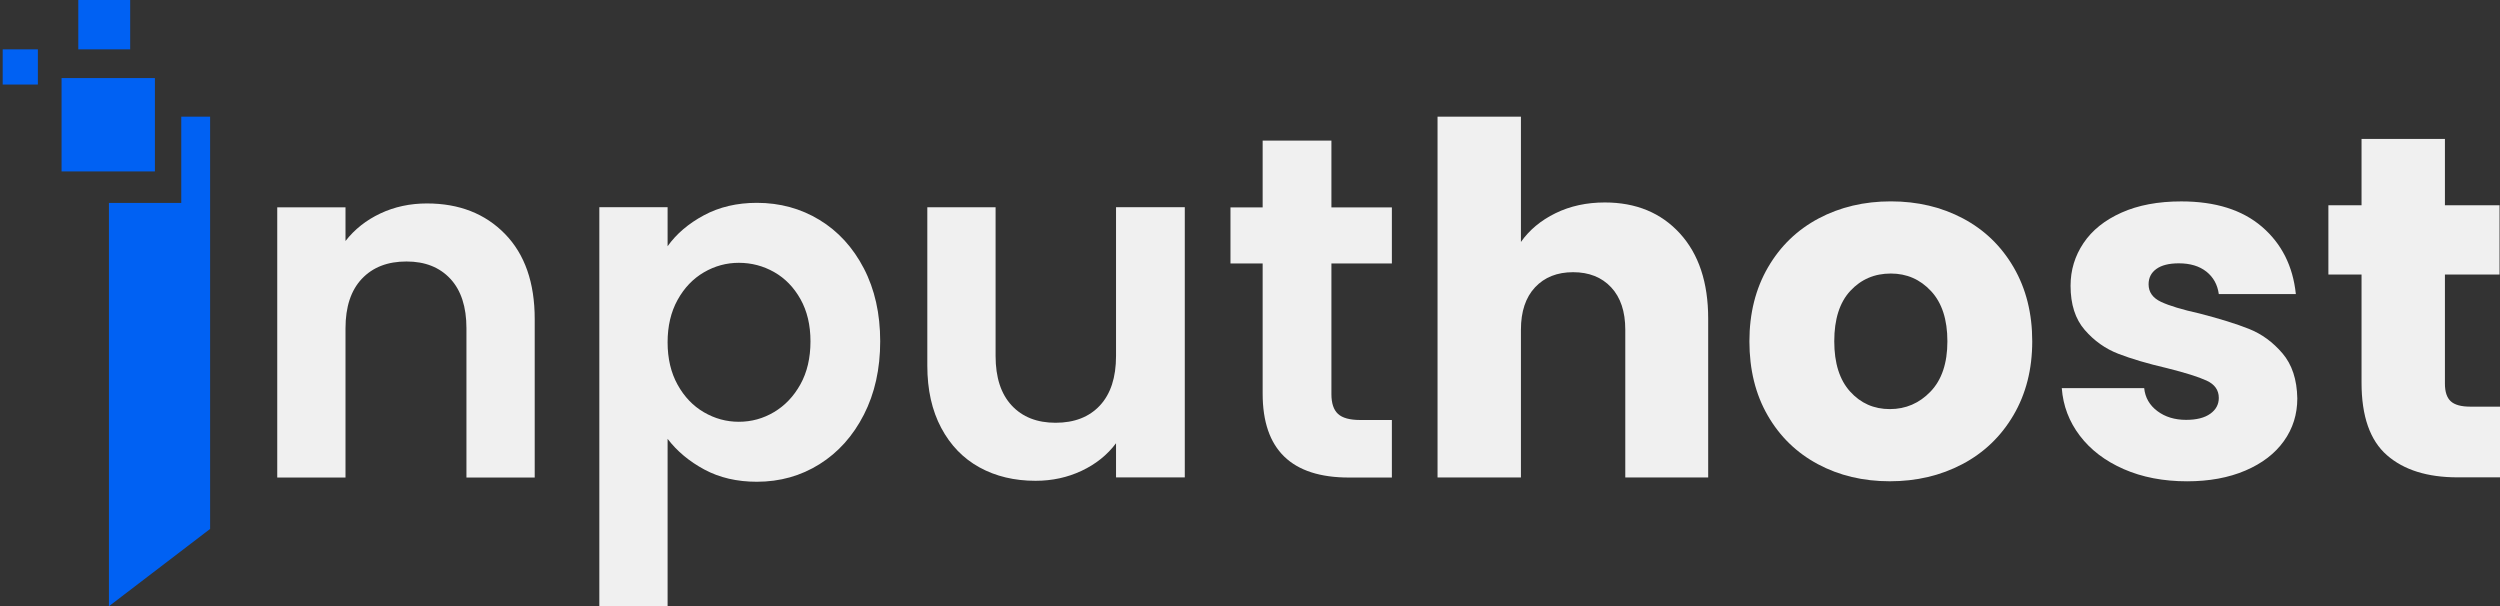 <?xml version="1.0" encoding="UTF-8" standalone="no"?>
<!-- Created with Inkscape (http://www.inkscape.org/) -->

<svg
   width="118.973mm"
   height="28.838mm"
   viewBox="0 0 118.973 28.838"
   version="1.1"
   id="svg1"
   inkscape:version="1.4 (e7c3feb100, 2024-10-09)"
   sodipodi:docname="lbi.svg"
   xmlns:inkscape="http://www.inkscape.org/namespaces/inkscape"
   xmlns:sodipodi="http://sodipodi.sourceforge.net/DTD/sodipodi-0.dtd"
   xmlns="http://www.w3.org/2000/svg"
   xmlns:svg="http://www.w3.org/2000/svg">
  <rect x="0" y="0" width="118.973" height="28.838" fill="#333333" stroke="none"/>
  <sodipodi:namedview
     id="namedview1"
     pagecolor="#ffffff"
     bordercolor="#000000"
     borderopacity="0.25"
     inkscape:showpageshadow="2"
     inkscape:pageopacity="0.0"
     inkscape:pagecheckerboard="0"
     inkscape:deskcolor="#d1d1d1"
     inkscape:document-units="mm"
     inkscape:zoom="5.6568542"
     inkscape:cx="230.16326"
     inkscape:cy="106.50796"
     inkscape:window-width="3840"
     inkscape:window-height="2160"
     inkscape:window-x="0"
     inkscape:window-y="0"
     inkscape:window-maximized="1"
     inkscape:current-layer="layer1" />
  <defs
     id="defs1">
    <clipPath
       clipPathUnits="userSpaceOnUse"
       id="clipPath2">
      <path
         d="M 0,1000 H 1488 V 0 H 0 Z"
         transform="translate(-632.971,-513.428)"
         id="path2" />
    </clipPath>
    <clipPath
       clipPathUnits="userSpaceOnUse"
       id="clipPath4">
      <path
         d="M 0,1000 H 1488 V 0 H 0 Z"
         transform="translate(-683.359,-489.039)"
         id="path4" />
    </clipPath>
    <clipPath
       clipPathUnits="userSpaceOnUse"
       id="clipPath6">
      <path
         d="M 0,1000 H 1488 V 0 H 0 Z"
         transform="translate(-725.926,-492.852)"
         id="path6" />
    </clipPath>
    <clipPath
       clipPathUnits="userSpaceOnUse"
       id="clipPath8">
      <path
         d="M 0,1000 H 1488 V 0 H 0 Z"
         transform="translate(-754.982,-521.908)"
         id="path8" />
    </clipPath>
    <clipPath
       clipPathUnits="userSpaceOnUse"
       id="clipPath10">
      <path
         d="M 0,1000 H 1488 V 0 H 0 Z"
         transform="translate(-791.86,-513.56)"
         id="path10" />
    </clipPath>
    <clipPath
       clipPathUnits="userSpaceOnUse"
       id="clipPath12">
      <path
         d="M 0,1000 H 1488 V 0 H 0 Z"
         transform="translate(-835.807,-488.053)"
         id="path12" />
    </clipPath>
    <clipPath
       clipPathUnits="userSpaceOnUse"
       id="clipPath14">
      <path
         d="M 0,1000 H 1488 V 0 H 0 Z"
         transform="translate(-878.768,-496.5)"
         id="path14" />
    </clipPath>
    <clipPath
       clipPathUnits="userSpaceOnUse"
       id="clipPath16">
      <path
         d="M 0,1000 H 1488 V 0 H 0 Z"
         transform="translate(-908.613,-486.015)"
         id="path16" />
    </clipPath>
    <clipPath
       clipPathUnits="userSpaceOnUse"
       id="clipPath18">
      <path
         d="M 0,1000 H 1488 V 0 H 0 Z"
         transform="translate(-599.827,-513.493)"
         id="path18" />
    </clipPath>
    <clipPath
       clipPathUnits="userSpaceOnUse"
       id="clipPath20">
      <path
         d="M 0,1000 H 1488 V 0 H 0 Z"
         transform="translate(0,-2.5000001e-5)"
         id="path20" />
    </clipPath>
    <clipPath
       clipPathUnits="userSpaceOnUse"
       id="clipPath22">
      <path
         d="M 0,1000 H 1488 V 0 H 0 Z"
         transform="translate(0,-2.5000001e-5)"
         id="path22" />
    </clipPath>
    <clipPath
       clipPathUnits="userSpaceOnUse"
       id="clipPath24">
      <path
         d="M 0,1000 H 1488 V 0 H 0 Z"
         transform="translate(0,-2.5000001e-5)"
         id="path24" />
    </clipPath>
  </defs>
  <g
     inkscape:label="Layer 1"
     inkscape:groupmode="layer"
     id="layer1"
     transform="translate(-46.159,-118.929)">
    <path
       id="path1"
       d="m 0,0 c -2.279,0 -4.371,-0.45 -6.278,-1.348 -1.907,-0.898 -3.474,-2.136 -4.701,-3.714 v 4.537 h -9.203 v -36.42 h 9.203 v 20.116 c 0,2.892 0.734,5.116 2.203,6.673 1.467,1.554 3.473,2.333 6.015,2.333 2.498,0 4.47,-0.779 5.916,-2.333 1.447,-1.557 2.17,-3.781 2.17,-6.673 v -20.116 h 9.203 v 21.365 c 0,4.908 -1.337,8.732 -4.009,11.472 C 7.845,-1.37 4.339,0 0,0"
       style="fill:#f0f0f0;fill-opacity:1;fill-rule:nonzero;stroke:none"
       transform="matrix(0.353,0,0,-0.353,66.477,128.611)"
       clip-path="url(#clipPath2)" />
    <path
       id="path3"
       d="m 0,0 c -0.898,-1.622 -2.082,-2.871 -3.55,-3.748 -1.469,-0.877 -3.056,-1.314 -4.765,-1.314 -1.667,0 -3.234,0.427 -4.702,1.282 -1.468,0.854 -2.651,2.092 -3.549,3.714 -0.899,1.621 -1.348,3.527 -1.348,5.719 0,2.191 0.449,4.098 1.348,5.719 0.898,1.621 2.081,2.86 3.549,3.715 1.468,0.854 3.035,1.281 4.702,1.281 1.709,0 3.296,-0.417 4.765,-1.249 C -2.082,14.286 -0.898,13.07 0,11.471 0.897,9.871 1.348,7.976 1.348,5.784 1.348,3.55 0.897,1.62 0,0 m 2.563,22.153 c -2.52,1.534 -5.335,2.301 -8.447,2.301 -2.674,0 -5.052,-0.558 -7.133,-1.676 -2.082,-1.118 -3.713,-2.509 -4.897,-4.174 v 5.259 h -9.203 v -53.775 h 9.203 v 22.549 c 1.27,-1.666 2.926,-3.047 4.964,-4.142 2.038,-1.095 4.392,-1.643 7.066,-1.643 3.112,0 5.927,0.789 8.447,2.367 2.521,1.577 4.514,3.801 5.983,6.672 1.468,2.87 2.202,6.168 2.202,9.893 0,3.725 -0.734,7.002 -2.202,9.828 -1.469,2.827 -3.462,5.007 -5.983,6.541"
       style="fill:#f0f0f0;fill-opacity:1;fill-rule:nonzero;stroke:none"
       transform="matrix(0.353,0,0,-0.353,84.253,137.214)"
       clip-path="url(#clipPath4)" />
    <path
       id="path5"
       d="m 0,0 c 0,-2.893 -0.724,-5.117 -2.169,-6.673 -1.446,-1.556 -3.441,-2.333 -5.982,-2.333 -2.498,0 -4.471,0.777 -5.917,2.333 -1.447,1.556 -2.169,3.78 -2.169,6.673 v 20.051 h -9.204 V -1.314 c 0,-3.245 0.625,-6.039 1.874,-8.382 1.249,-2.346 2.968,-4.12 5.16,-5.325 2.191,-1.207 4.711,-1.808 7.56,-1.808 2.235,0 4.306,0.449 6.212,1.348 1.906,0.897 3.451,2.136 4.635,3.713 v -4.601 h 9.27 v 36.42 H 0 Z"
       style="fill:#f0f0f0;fill-opacity:1;fill-rule:nonzero;stroke:none"
       transform="matrix(0.353,0,0,-0.353,99.27,135.869)"
       clip-path="url(#clipPath6)" />
    <path
       id="path7"
       d="m 0,0 h -9.27 v -9.006 h -4.338 v -7.56 h 4.338 v -17.552 c 0,-7.539 3.879,-11.308 11.636,-11.308 h 5.785 v 7.757 H 3.878 c -1.403,0 -2.399,0.273 -2.991,0.822 C 0.295,-36.3 0,-35.412 0,-34.185 v 17.619 h 8.151 v 7.56 H 0 Z"
       style="fill:#f0f0f0;fill-opacity:1;fill-rule:nonzero;stroke:none"
       transform="matrix(0.353,0,0,-0.353,109.52,125.619)"
       clip-path="url(#clipPath8)" />
    <path
       id="path9"
       d="m 0,0 c -2.454,0 -4.667,-0.483 -6.64,-1.446 -1.971,-0.965 -3.528,-2.258 -4.667,-3.879 V 11.57 h -11.241 v -48.647 h 11.241 v 19.919 c 0,2.454 0.635,4.36 1.907,5.72 1.27,1.357 2.979,2.037 5.128,2.037 2.146,0 3.855,-0.68 5.127,-2.037 1.271,-1.36 1.907,-3.266 1.907,-5.72 v -19.919 h 11.176 v 21.431 c 0,4.865 -1.273,8.688 -3.814,11.471 C 7.582,-1.392 4.208,0 0,0"
       style="fill:#f0f0f0;fill-opacity:1;fill-rule:nonzero;stroke:none"
       transform="matrix(0.353,0,0,-0.353,122.53,128.564)"
       clip-path="url(#clipPath10)" />
    <path
       id="path11"
       d="m 0,0 c -1.512,-1.578 -3.343,-2.367 -5.489,-2.367 -2.148,0 -3.934,0.789 -5.358,2.367 -1.424,1.577 -2.136,3.834 -2.136,6.771 0,2.98 0.723,5.248 2.169,6.804 1.446,1.555 3.264,2.334 5.457,2.334 2.146,0 3.954,-0.789 5.422,-2.367 C 1.534,11.964 2.269,9.707 2.269,6.771 2.269,3.834 1.512,1.577 0,0 m 4.372,23.337 c -2.893,1.534 -6.137,2.301 -9.729,2.301 -3.595,0 -6.837,-0.767 -9.73,-2.301 -2.892,-1.534 -5.172,-3.736 -6.837,-6.607 -1.666,-2.871 -2.498,-6.19 -2.498,-9.959 0,-3.813 0.821,-7.144 2.465,-9.993 1.644,-2.849 3.9,-5.04 6.771,-6.573 2.871,-1.535 6.103,-2.302 9.697,-2.302 3.593,0 6.847,0.767 9.762,2.302 2.914,1.533 5.215,3.735 6.903,6.607 1.686,2.87 2.531,6.189 2.531,9.959 0,3.769 -0.833,7.088 -2.498,9.959 -1.666,2.871 -3.944,5.073 -6.837,6.607"
       style="fill:#f0f0f0;fill-opacity:1;fill-rule:nonzero;stroke:none"
       transform="matrix(0.353,0,0,-0.353,138.033,137.562)"
       clip-path="url(#clipPath12)" />
    <path
       id="path13"
       d="m 0,0 c -1.709,0.679 -3.923,1.369 -6.64,2.071 -2.367,0.526 -4.108,1.052 -5.226,1.577 -1.117,0.527 -1.676,1.315 -1.676,2.368 0,0.876 0.35,1.566 1.052,2.07 0.7,0.503 1.709,0.756 3.023,0.756 1.534,0 2.772,-0.373 3.715,-1.117 0.941,-0.746 1.5,-1.754 1.676,-3.025 H 6.311 c -0.395,3.769 -1.917,6.793 -4.569,9.072 -2.652,2.279 -6.278,3.418 -10.88,3.418 -3.112,0 -5.797,-0.503 -8.053,-1.511 -2.257,-1.009 -3.967,-2.378 -5.127,-4.109 -1.162,-1.732 -1.743,-3.648 -1.743,-5.752 0,-2.498 0.635,-4.482 1.907,-5.95 1.27,-1.469 2.782,-2.542 4.536,-3.221 1.752,-0.679 3.944,-1.326 6.574,-1.939 2.453,-0.614 4.229,-1.173 5.324,-1.677 1.096,-0.504 1.644,-1.281 1.644,-2.333 0,-0.878 -0.384,-1.59 -1.151,-2.136 -0.767,-0.549 -1.851,-0.823 -3.253,-0.823 -1.535,0 -2.828,0.395 -3.879,1.184 -1.052,0.789 -1.644,1.818 -1.775,3.09 h -11.11 c 0.175,-2.367 0.986,-4.503 2.432,-6.409 1.447,-1.908 3.418,-3.409 5.916,-4.504 2.499,-1.096 5.347,-1.644 8.547,-1.644 2.98,0 5.598,0.483 7.856,1.446 2.257,0.964 3.987,2.29 5.193,3.978 1.205,1.686 1.808,3.604 1.808,5.752 C 6.464,-6.826 5.795,-4.799 4.503,-3.287 3.21,-1.775 1.709,-0.68 0,0"
       style="fill:#f0f0f0;fill-opacity:1;fill-rule:nonzero;stroke:none"
       transform="matrix(0.353,0,0,-0.353,153.189,134.582)"
       clip-path="url(#clipPath14)" />
    <path
       id="path15"
       d="M 0,0 C -1.228,0 -2.104,0.24 -2.63,0.723 -3.155,1.205 -3.419,1.994 -3.419,3.09 v 14.725 h 7.363 v 9.335 h -7.363 v 8.941 H -14.66 V 27.15 h -4.47 v -9.335 h 4.47 V 3.221 c 0,-4.514 1.139,-7.768 3.419,-9.762 2.278,-1.995 5.456,-2.991 9.532,-2.991 H 4.01 V 0 Z"
       style="fill:#f0f0f0;fill-opacity:1;fill-rule:nonzero;stroke:none"
       transform="matrix(0.353,0,0,-0.353,163.718,138.281)"
       clip-path="url(#clipPath16)" />
    <path
       id="path17"
       d="m 0,0 h -9.75 v -54.366 l 13.64,10.423 v 55.58 H 0 Z"
       style="fill:#0061f3;fill-opacity:1;fill-rule:nonzero;stroke:none"
       transform="matrix(0.353,0,0,-0.353,54.785,128.588)"
       clip-path="url(#clipPath18)" />
    <path
       id="path19"
       d="m 595.897,530.007 h -12.584 v -12.584 h 12.584 z"
       style="fill:#0061f3;fill-opacity:1;fill-rule:nonzero;stroke:none"
       transform="matrix(0.353,0,0,-0.353,-156.821,309.737)"
       clip-path="url(#clipPath20)" />
    <path
       id="path21"
       d="m 592.564,540.873 h -6.994 v -6.994 h 6.994 z"
       style="fill:#0061f3;fill-opacity:1;fill-rule:nonzero;stroke:none"
       transform="matrix(0.353,0,0,-0.353,-156.821,309.737)"
       clip-path="url(#clipPath22)" />
    <path
       id="path23"
       d="m 575.377,529.136 h 4.743 v 4.743 h -4.743 z"
       style="fill:#0061f3;fill-opacity:1;fill-rule:nonzero;stroke:none"
       transform="matrix(0.353,0,0,-0.353,-156.821,309.737)"
       clip-path="url(#clipPath24)" />
  </g>
</svg>
